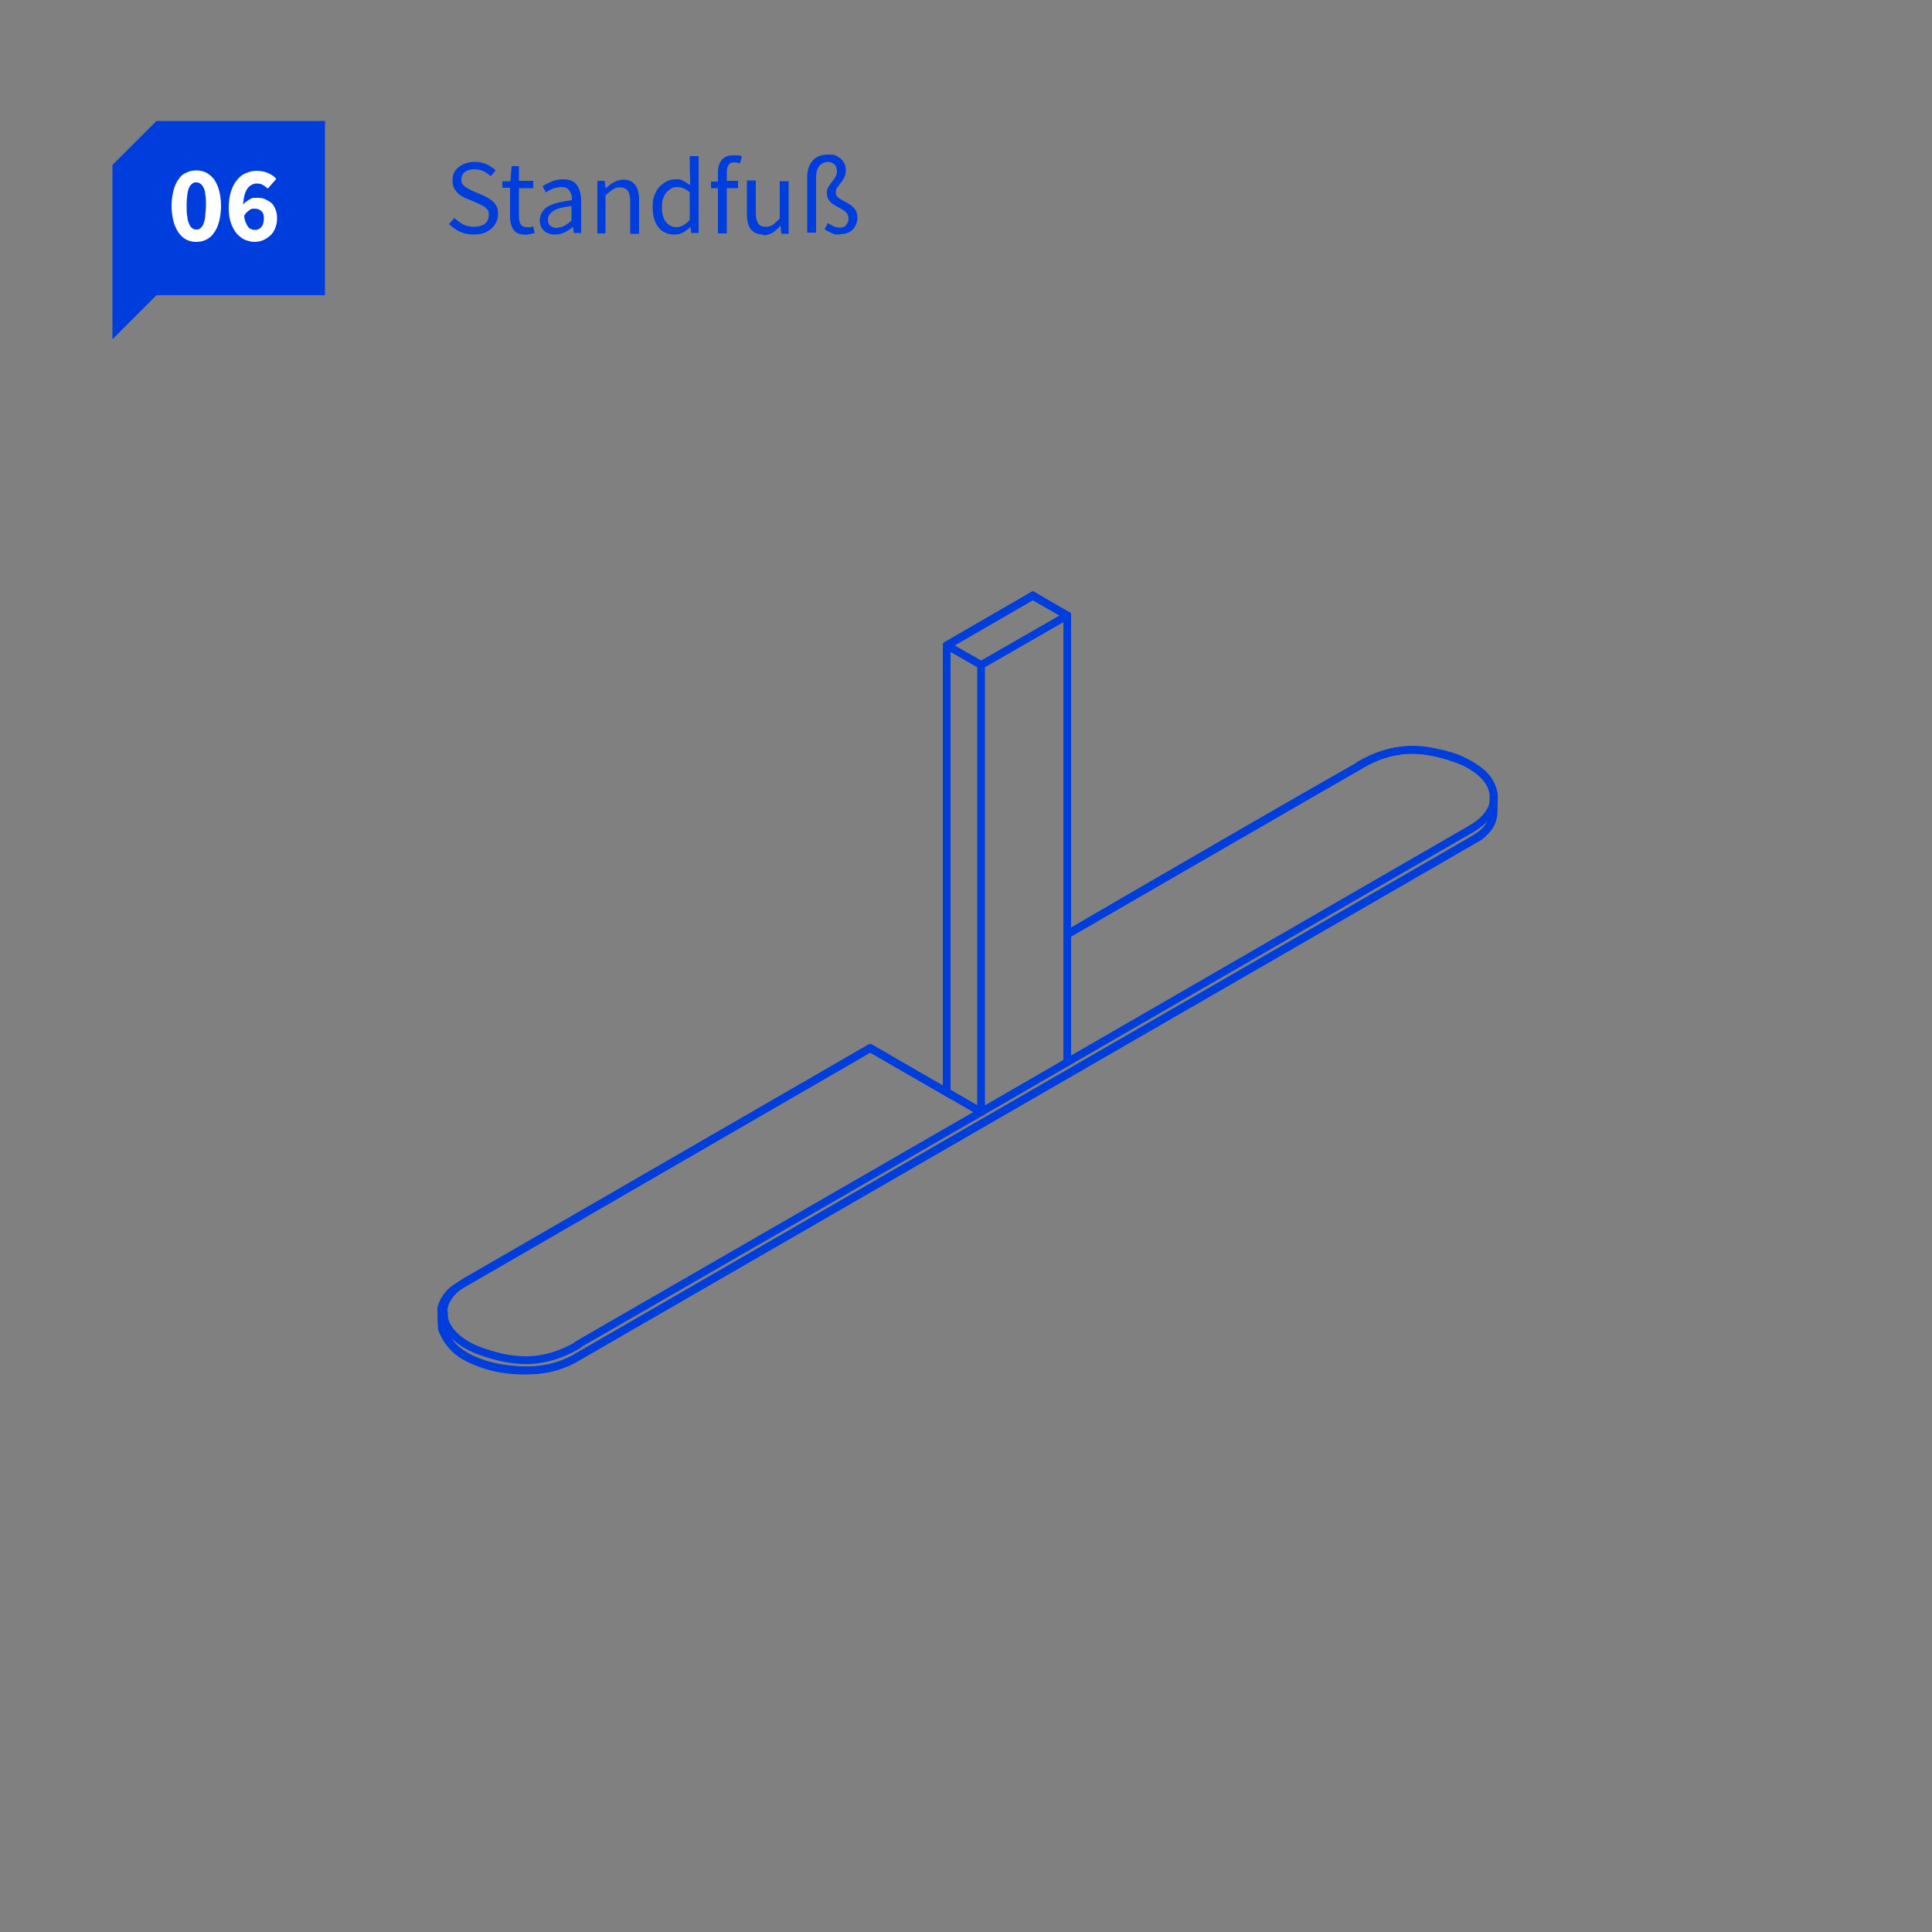<?xml version="1.0" encoding="UTF-8"?>
<svg xmlns="http://www.w3.org/2000/svg" id="Ebene_1" data-name="Ebene 1" version="1.1" viewBox="0 0 500 500">
  <rect x="0" y="0" width="500" height="500" fill="#808080" stroke="none"/>
  <defs>
    <style>
      .cls-1 {
        stroke-miterlimit: 10;
      }

      .cls-1, .cls-2 {
        fill: none;
        stroke: #003ddd;
        stroke-width: 2px;
      }

      .cls-2 {
        stroke-linecap: round;
        stroke-linejoin: round;
      }

      .cls-3 {
        fill: #003ddd;
      }

      .cls-3, .cls-4 {
        stroke-width: 0px;
      }

      .cls-4 {
        fill: #fff;
      }
    </style>
  </defs>
  <g>
    <path class="cls-3" d="M122.7,60.7c-1.3,0-2.5-.2-3.6-.7s-2-1.2-2.9-2l1.4-1.6c.7.7,1.4,1.2,2.3,1.7.9.4,1.8.6,2.8.6s2.2-.3,2.8-.8c.7-.6,1-1.3,1-2.2s0-1.1-.4-1.5-.6-.7-1.1-.9c-.5-.3-1-.5-1.6-.8l-2.6-1.1c-.6-.2-1.2-.6-1.7-.9s-1-.9-1.4-1.5-.6-1.4-.6-2.3.2-1.8.7-2.5,1.2-1.3,2.1-1.7,1.9-.6,3-.6,2.1.2,3,.6c.9.4,1.7,1,2.4,1.6l-1.3,1.5c-.6-.5-1.2-1-1.9-1.3-.7-.3-1.4-.5-2.3-.5s-1.8.2-2.5.7c-.6.5-.9,1.1-.9,2s.2,1.1.5,1.4.7.7,1.2.9.9.5,1.4.7l2.6,1.1c.7.3,1.3.7,1.9,1.1.6.4,1,.9,1.4,1.5.4.6.5,1.4.5,2.3s-.3,1.9-.8,2.6c-.5.8-1.2,1.4-2.2,1.9-.9.5-2,.7-3.3.7h.1Z"></path>
    <path class="cls-3" d="M135.9,60.7c-1.5,0-2.5-.4-3-1.3-.6-.8-.9-1.9-.9-3.3v-7.5h-2v-1.7h2.1c0,0,.3-3.9.3-3.9h1.9v3.8h3.7v1.9h-3.7v7.5c0,.8.2,1.5.5,1.9.3.5.9.7,1.6.7s.5,0,.8,0c.3,0,.5-.2.8-.2l.4,1.7-1.2.3c-.4,0-.9.2-1.3.2h0Z"></path>
    <path class="cls-3" d="M143.6,60.7c-1.1,0-2.1-.3-2.8-1-.8-.7-1.1-1.6-1.1-2.8s.7-2.6,2-3.4,3.4-1.3,6.3-1.7c0-.6,0-1.1-.2-1.6s-.4-.9-.8-1.3c-.4-.3-1-.5-1.7-.5s-1.5.2-2.2.4c-.7.3-1.3.6-1.8,1l-.9-1.6c.6-.4,1.4-.8,2.3-1.2s1.9-.6,3-.6c1.7,0,2.9.5,3.6,1.5s1.1,2.4,1.1,4.1v8.3h-1.9l-.2-1.6h0c-.6.5-1.3,1-2.1,1.4s-1.6.6-2.4.6h-.2ZM144.3,58.9c.7,0,1.3-.2,1.8-.5.6-.3,1.2-.8,1.8-1.3v-3.8c-2.3.3-3.8.7-4.7,1.3s-1.4,1.3-1.4,2.2.2,1.3.7,1.7c.5.3,1,.5,1.7.5h0Z"></path>
    <path class="cls-3" d="M154.6,60.4v-13.6h1.9l.2,2h0c.7-.6,1.3-1.2,2.1-1.6.7-.4,1.6-.7,2.5-.7,1.4,0,2.5.5,3.1,1.4.7.9,1,2.2,1,4v8.6h-2.3v-8.3c0-1.3-.2-2.2-.6-2.8-.4-.6-1.1-.9-2-.9s-1.3.2-1.9.5c-.5.4-1.2.9-1.9,1.6v9.8h-2.3.2Z"></path>
    <path class="cls-3" d="M174.5,60.7c-1.7,0-3.1-.6-4.1-1.9-1-1.2-1.5-3-1.5-5.2s.3-2.7.8-3.8,1.3-1.9,2.2-2.5,1.9-.9,2.9-.9,1.5,0,2,.4c.6.3,1.2.7,1.8,1.1v-2.3c-.1,0-.1-5.2-.1-5.2h2.3v19.9h-1.9l-.2-1.6h0c-.5.5-1.1,1-1.8,1.4s-1.5.6-2.3.6h0ZM175,58.8c1.2,0,2.3-.6,3.5-1.9v-7.1c-.6-.5-1.1-.9-1.7-1.1-.5-.2-1.1-.3-1.6-.3s-1.4.2-2,.7-1.1,1-1.4,1.8c-.4.8-.5,1.7-.5,2.7,0,1.6.3,2.9,1,3.8s1.6,1.4,2.8,1.4h-.1Z"></path>
    <path class="cls-3" d="M185.8,60.4v-11.7h-1.8v-1.7h1.8v-2.3c0-1.4.3-2.5,1-3.3.6-.8,1.6-1.2,3-1.2s.8,0,1.2,0c.4,0,.7.2,1,.3l-.5,1.8c-.5-.2-1-.3-1.5-.3-1.3,0-1.9.9-1.9,2.6v2.2h2.9v1.9h-2.9v11.7h-2.3Z"></path>
    <path class="cls-3" d="M197.5,60.7c-1.4,0-2.5-.5-3.2-1.4s-1-2.2-1-4v-8.6h2.3v8.3c0,1.3.2,2.2.6,2.8.4.6,1,.9,1.9.9s1.3-.2,1.9-.5c.5-.4,1.1-.9,1.8-1.7v-9.6h2.3v13.6h-1.9l-.2-2.1h0c-.6.7-1.3,1.3-2,1.8-.7.4-1.5.7-2.5.7v-.2Z"></path>
    <path class="cls-3" d="M217.3,60.7c-.8,0-1.5,0-2.1-.4-.6-.3-1.3-.6-1.8-1l.9-1.6c1,.8,2,1.2,3,1.2s1.3-.2,1.7-.7.6-1,.6-1.6-.2-1.2-.6-1.6c-.4-.4-.8-.7-1.4-1-.5-.3-1.1-.6-1.6-.9-.6-.3-1-.7-1.4-1.2s-.6-1.1-.6-1.9.1-1.2.4-1.6.5-.9.9-1.3c.3-.4.6-.8.9-1.3s.4-.9.4-1.5-.2-1.3-.6-1.7-1-.7-1.7-.7-1.8.4-2.3,1.1c-.6.7-.8,1.8-.8,3.2v14h-2.3v-14.4c0-1.8.5-3.2,1.4-4.2.9-1.1,2.3-1.6,4.1-1.6s1.8.2,2.5.6c.7.4,1.2.9,1.5,1.5.4.6.5,1.3.5,2s-.1,1.3-.4,1.8c-.3.5-.5,1-.9,1.4-.3.4-.6.8-.9,1.2-.3.4-.4.8-.4,1.3s.2,1,.6,1.3c.4.3.8.6,1.4.9.6.3,1.1.6,1.6.9.5.3,1,.8,1.4,1.3s.6,1.3.6,2.2-.4,2.2-1.2,3-1.9,1.2-3.3,1.2h0Z"></path>
  </g>
  <polygon class="cls-3" points="29.1 42.7 40.5 31.3 84.1 31.3 84.1 76.4 40.5 76.4 29.1 87.8 29.1 42.7"></polygon>
  <g>
    <path class="cls-4" d="M50.8,62.6c-1,0-1.8-.2-2.6-.6-.8-.4-1.4-1-2-1.8-.5-.8-1-1.7-1.3-2.9s-.5-2.5-.5-4,.2-2.8.5-4c.3-1.1.7-2.1,1.3-2.9.5-.8,1.2-1.4,2-1.7.8-.4,1.6-.6,2.6-.6s1.8.2,2.6.6c.8.4,1.4,1,2,1.7.5.8,1,1.7,1.3,2.9.3,1.1.5,2.5.5,4s-.2,2.8-.5,4-.7,2.1-1.3,2.9c-.5.8-1.2,1.4-2,1.8-.8.4-1.6.6-2.6.6ZM50.8,59.4c.4,0,.7,0,1-.3.3-.2.6-.5.8-1s.4-1.1.5-1.9c0-.8.2-1.8.2-3s0-2.2-.2-3c0-.8-.3-1.4-.5-1.8-.2-.4-.5-.7-.8-.9s-.6-.3-1-.3-.7,0-1,.3c-.3.2-.6.5-.8.9s-.4,1-.5,1.8-.2,1.8-.2,3,0,2.2.2,3c0,.8.3,1.4.5,1.9s.5.8.8,1,.6.3,1,.3Z"></path>
    <path class="cls-4" d="M66,62.6c-.9,0-1.7-.2-2.5-.5s-1.5-.9-2.2-1.6c-.6-.7-1.1-1.6-1.5-2.7-.4-1.1-.6-2.4-.6-4s.2-3.1.6-4.3c.4-1.2.9-2.2,1.6-3,.7-.8,1.4-1.4,2.3-1.7.9-.4,1.8-.6,2.7-.6s2.2.2,3,.6c.9.4,1.6.9,2.1,1.5l-2.2,2.5c-.3-.3-.7-.6-1.2-.9-.5-.3-1-.4-1.5-.4s-.9,0-1.4.3c-.4.2-.8.5-1.1.9-.3.4-.6,1-.8,1.7s-.3,1.6-.4,2.6c.2-.3.5-.6.8-.8s.6-.4.9-.6c.3-.2.6-.3.9-.4.3,0,.6,0,.9,0,.8,0,1.5,0,2.1.3s1.2.6,1.7,1,.8,1,1.1,1.7c.3.7.4,1.5.4,2.4s-.2,1.8-.5,2.5-.7,1.4-1.3,1.9-1.2.9-1.9,1.2c-.7.3-1.5.4-2.3.4h.3ZM66,59.5c.6,0,1.1-.2,1.6-.7.4-.5.7-1.2.7-2.2s-.2-1.6-.7-2c-.4-.4-1-.6-1.7-.6s-.9,0-1.4.4-.9.7-1.3,1.4c0,.7.2,1.3.4,1.8s.4.8.6,1.1c.2.3.5.5.8.6s.6.2.9.2h0Z"></path>
  </g>
  <g>
    <path class="cls-2" d="M243.9,217.6"></path>
    <line class="cls-2" x1="253.9" y1="172.1" x2="245" y2="167"></line>
    <line class="cls-2" x1="253.9" y1="287.8" x2="253.9" y2="172.1"></line>
    <polyline class="cls-2" points="267.3 154.1 245 167 245 282.6 253.9 287.8"></polyline>
    <line class="cls-2" x1="276.2" y1="241.8" x2="276.2" y2="159.3"></line>
    <line class="cls-2" x1="276.2" y1="274.9" x2="276.2" y2="241.8"></line>
    <line class="cls-2" x1="267.3" y1="154.1" x2="276.2" y2="159.3"></line>
    <line class="cls-2" x1="276.2" y1="274.9" x2="253.9" y2="287.8"></line>
    <line class="cls-2" x1="276.2" y1="159.3" x2="253.9" y2="172.1"></line>
    <line class="cls-2" x1="351.9" y1="198.1" x2="276.2" y2="241.8"></line>
    <path class="cls-2" d="M120.8,331.5c-10.3,5.9-6.4,14.8,3.9,18.3,9.1,3.2,16.3,3.2,24.9-1.7"></path>
    <path class="cls-2" d="M114.9,342.8c0,7.3,9.6,10.5,15,11.3,7.2,1.1,13.2.7,19.7-3"></path>
    <polyline class="cls-2" points="149.5 348 253.9 287.8 225.2 271.2 120.8 331.5"></polyline>
    <line class="cls-2" x1="276.2" y1="274.9" x2="380.6" y2="214.6"></line>
    <line class="cls-2" x1="149.5" y1="351.1" x2="380.6" y2="217.7"></line>
    <path class="cls-2" d="M380.6,214.6c10.3-5.9,6.4-14.8-3.9-18.3-9.1-3.2-16.3-3.2-24.9,1.7"></path>
    <path class="cls-2" d="M380.6,217.7c3.4-2,5.9-3.7,5.9-8.3"></path>
    <line class="cls-2" x1="114.9" y1="339.7" x2="114.9" y2="342.8"></line>
    <line class="cls-2" x1="386.5" y1="206.4" x2="386.5" y2="209.4"></line>
    <path class="cls-1" d="M245,167v115.7l-19.8-11.4c-34.1,19.7-71.9,41.6-106,61.3-.8.4-2.4,1.3-3.6,3-.8,1.1-1.2,2.2-1.4,2.9,0,1.8,0,3.7.2,5.5.4,1.1,1.2,2.7,2.6,4.3,2.1,2.4,4.6,3.4,7.1,4.4,5,1.9,9.4,2,11.4,2s5.1,0,8.9-1.2c1.7-.6,3.2-1.2,4.2-1.8,77.6-44.8,155.3-89.6,232.9-134.4,1.2-.6,2.1-1.3,2.6-1.9.6-.6,1.5-1.5,2-2.9.3-.8.4-1.6.4-2.1,0-1.2,0-2.3.1-3.5,0-.9-.1-2.2-.7-3.6-1.1-2.6-3.1-3.9-5-5.1-3.8-2.4-7.4-3.1-10-3.6-1.9-.4-4.5-.8-7.9-.4-1,.1-3.2.4-5.9,1.4,0,0-1.3.5-2.6,1.1-4.4,2.1-70.7,40.6-78.3,45.1v-82.5l-8.9-5.1-22.3,12.9h0Z"></path>
  </g>
</svg>
